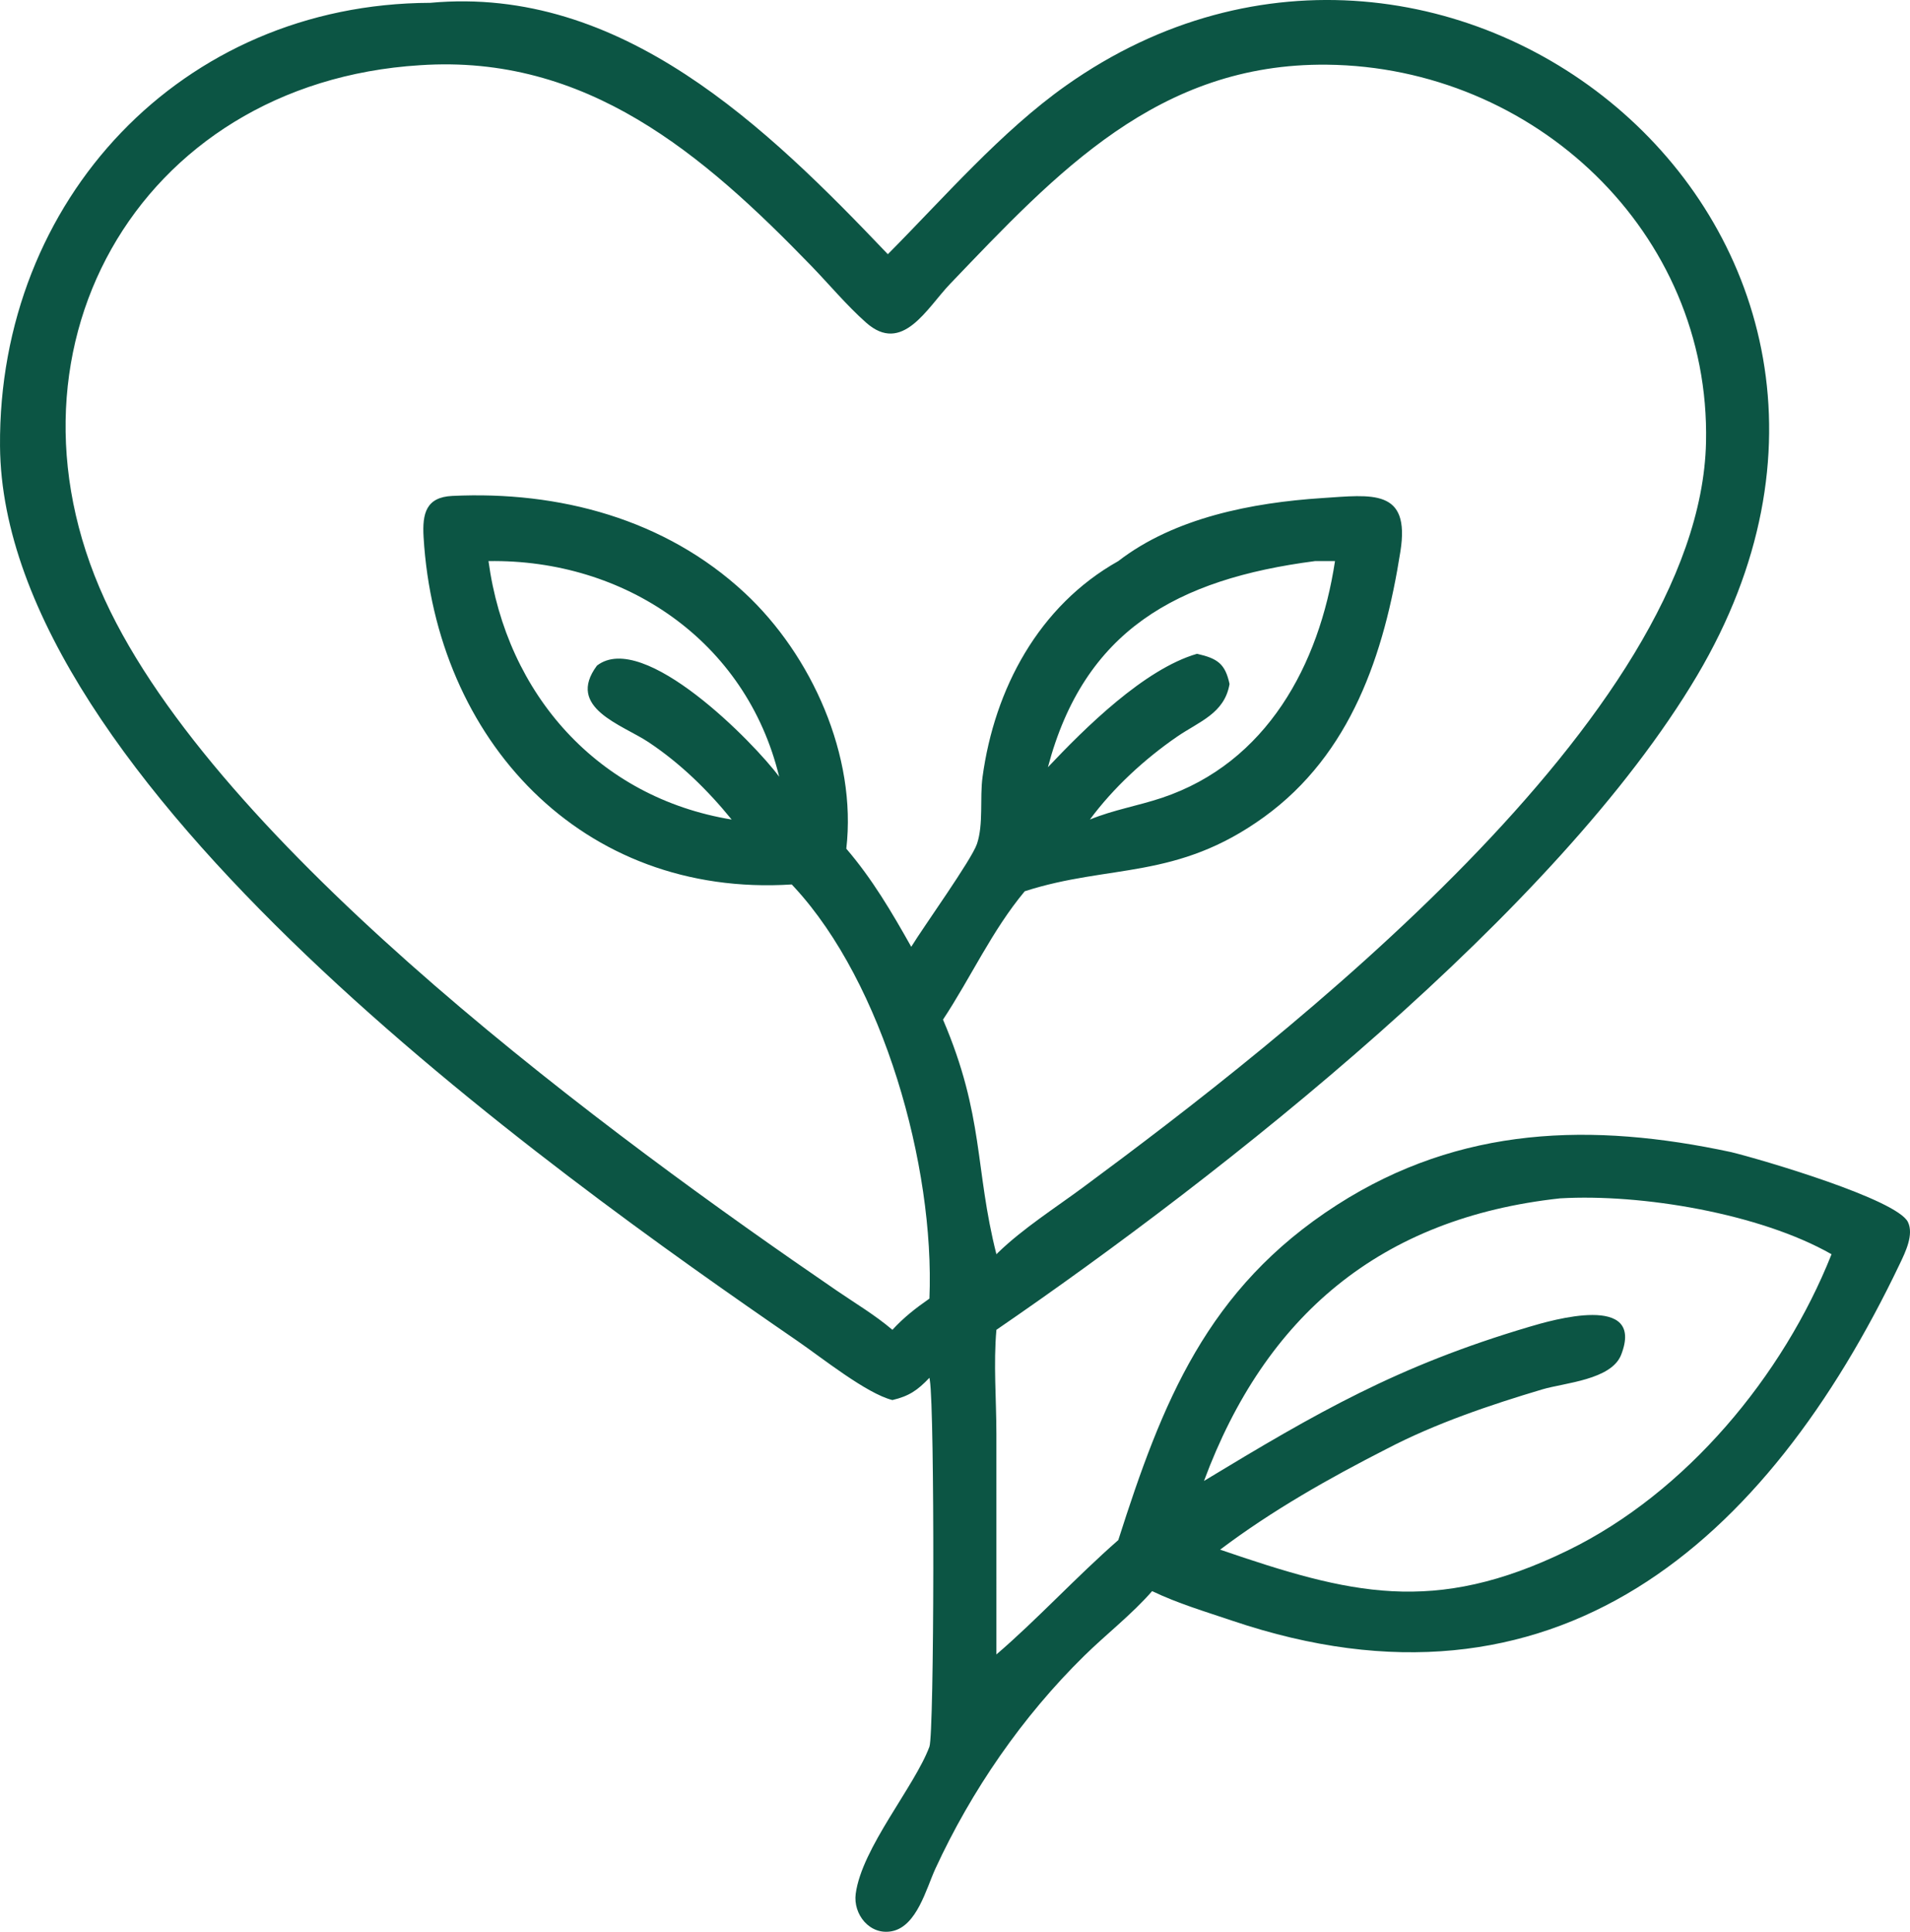 <svg width="87" height="88" viewBox="0 0 87 88" fill="none" xmlns="http://www.w3.org/2000/svg"><path d="M40.649 63.777C39.472 63.485 37.426 61.844 36.335 61.094C24.949 53.263 0.115 35.606 0.001 20.322C-0.083 9.12 8.27 0.166 19.598 0.129C28.312 -0.673 34.949 5.815 40.441 11.58C43 9.004 45.608 5.983 48.558 3.897C65.957 -8.406 89.264 10.578 77.304 30.773C70.957 41.49 55.698 53.505 45.386 60.578C45.248 62.128 45.384 63.748 45.385 65.31L45.386 75.366C47.224 73.792 49.018 71.836 50.938 70.156C52.933 63.908 54.963 58.699 60.899 54.888C66.524 51.277 72.522 51.124 78.856 52.483C80.257 52.825 86.404 54.633 86.906 55.669C87.182 56.24 86.789 57.041 86.541 57.561C80.447 70.333 70.79 78.788 56.123 73.827C54.895 73.412 53.65 73.043 52.479 72.481C51.55 73.547 50.39 74.441 49.379 75.435C46.573 78.191 44.251 81.557 42.605 85.129C42.192 86.028 41.763 87.752 40.625 87.974C39.624 88.17 38.85 87.212 38.978 86.263C39.26 84.172 41.659 81.386 42.335 79.568C42.557 78.97 42.578 64.267 42.354 62.874L42.335 62.763C41.802 63.326 41.41 63.599 40.649 63.777ZM19.13 2.971C6.211 3.775 -0.723 16.178 5.03 27.857C10.536 39.034 27.877 51.791 38.134 58.806C38.982 59.385 39.865 59.91 40.649 60.578C41.164 60.016 41.711 59.59 42.335 59.156C42.585 53.102 40.221 44.789 36.185 40.42L36.064 40.29C26.497 40.899 19.841 33.692 19.294 24.465C19.23 23.383 19.411 22.648 20.601 22.591C25.469 22.359 30.295 23.639 33.918 27.006C36.969 29.842 39.037 34.441 38.549 38.661C39.738 40.049 40.616 41.546 41.507 43.13C42.082 42.193 44.256 39.165 44.5 38.444C44.804 37.542 44.624 36.357 44.754 35.398C45.297 31.387 47.309 27.598 50.938 25.56C53.5 23.579 57.052 22.897 60.21 22.69C62.508 22.539 64.241 22.247 63.789 25.115C63.05 29.806 61.542 34.346 57.58 37.216C53.591 40.105 50.544 39.351 46.677 40.6C45.185 42.387 44.228 44.518 42.954 46.447C44.835 50.848 44.393 53.217 45.386 57.135L45.463 57.059C46.603 55.956 48.069 55.023 49.346 54.078C58.37 47.403 77.441 32.653 77.709 20.143C77.914 10.568 69.871 3.044 60.438 2.947C52.749 2.869 48.145 7.849 43.275 12.934C42.216 14.04 41.104 16.163 39.45 14.696C38.565 13.911 37.773 12.958 36.948 12.105C32.023 7.021 26.72 2.46 19.13 2.971ZM22.251 25.56C23.07 31.636 27.249 36.336 33.327 37.333C32.232 35.988 30.994 34.777 29.546 33.812C28.34 33.008 25.759 32.247 27.191 30.321C29.312 28.679 34.367 33.856 35.491 35.383C33.993 29.193 28.454 25.461 22.251 25.56ZM59.895 25.56C53.606 26.38 49.383 28.709 47.732 34.95C49.418 33.165 52.124 30.477 54.524 29.783C55.455 29.994 55.807 30.233 56.005 31.157C55.781 32.5 54.621 32.867 53.617 33.557C52.139 34.573 50.709 35.891 49.644 37.333C50.718 36.892 51.835 36.709 52.929 36.343C57.705 34.743 60.093 30.279 60.809 25.56H59.895ZM71.065 54.589C62.869 55.48 57.631 59.946 54.842 67.461C59.98 64.352 63.645 62.224 69.648 60.444C70.665 60.142 74.94 58.881 73.845 61.71C73.401 62.86 71.26 62.991 70.255 63.29C67.87 64.001 65.385 64.842 63.173 65.996C60.531 67.343 57.948 68.804 55.576 70.592C61.48 72.615 65.302 73.605 71.41 70.629C76.795 68.006 81.223 62.682 83.426 57.135C80.174 55.281 74.778 54.373 71.065 54.589Z" fill="#0C5544"/></svg>